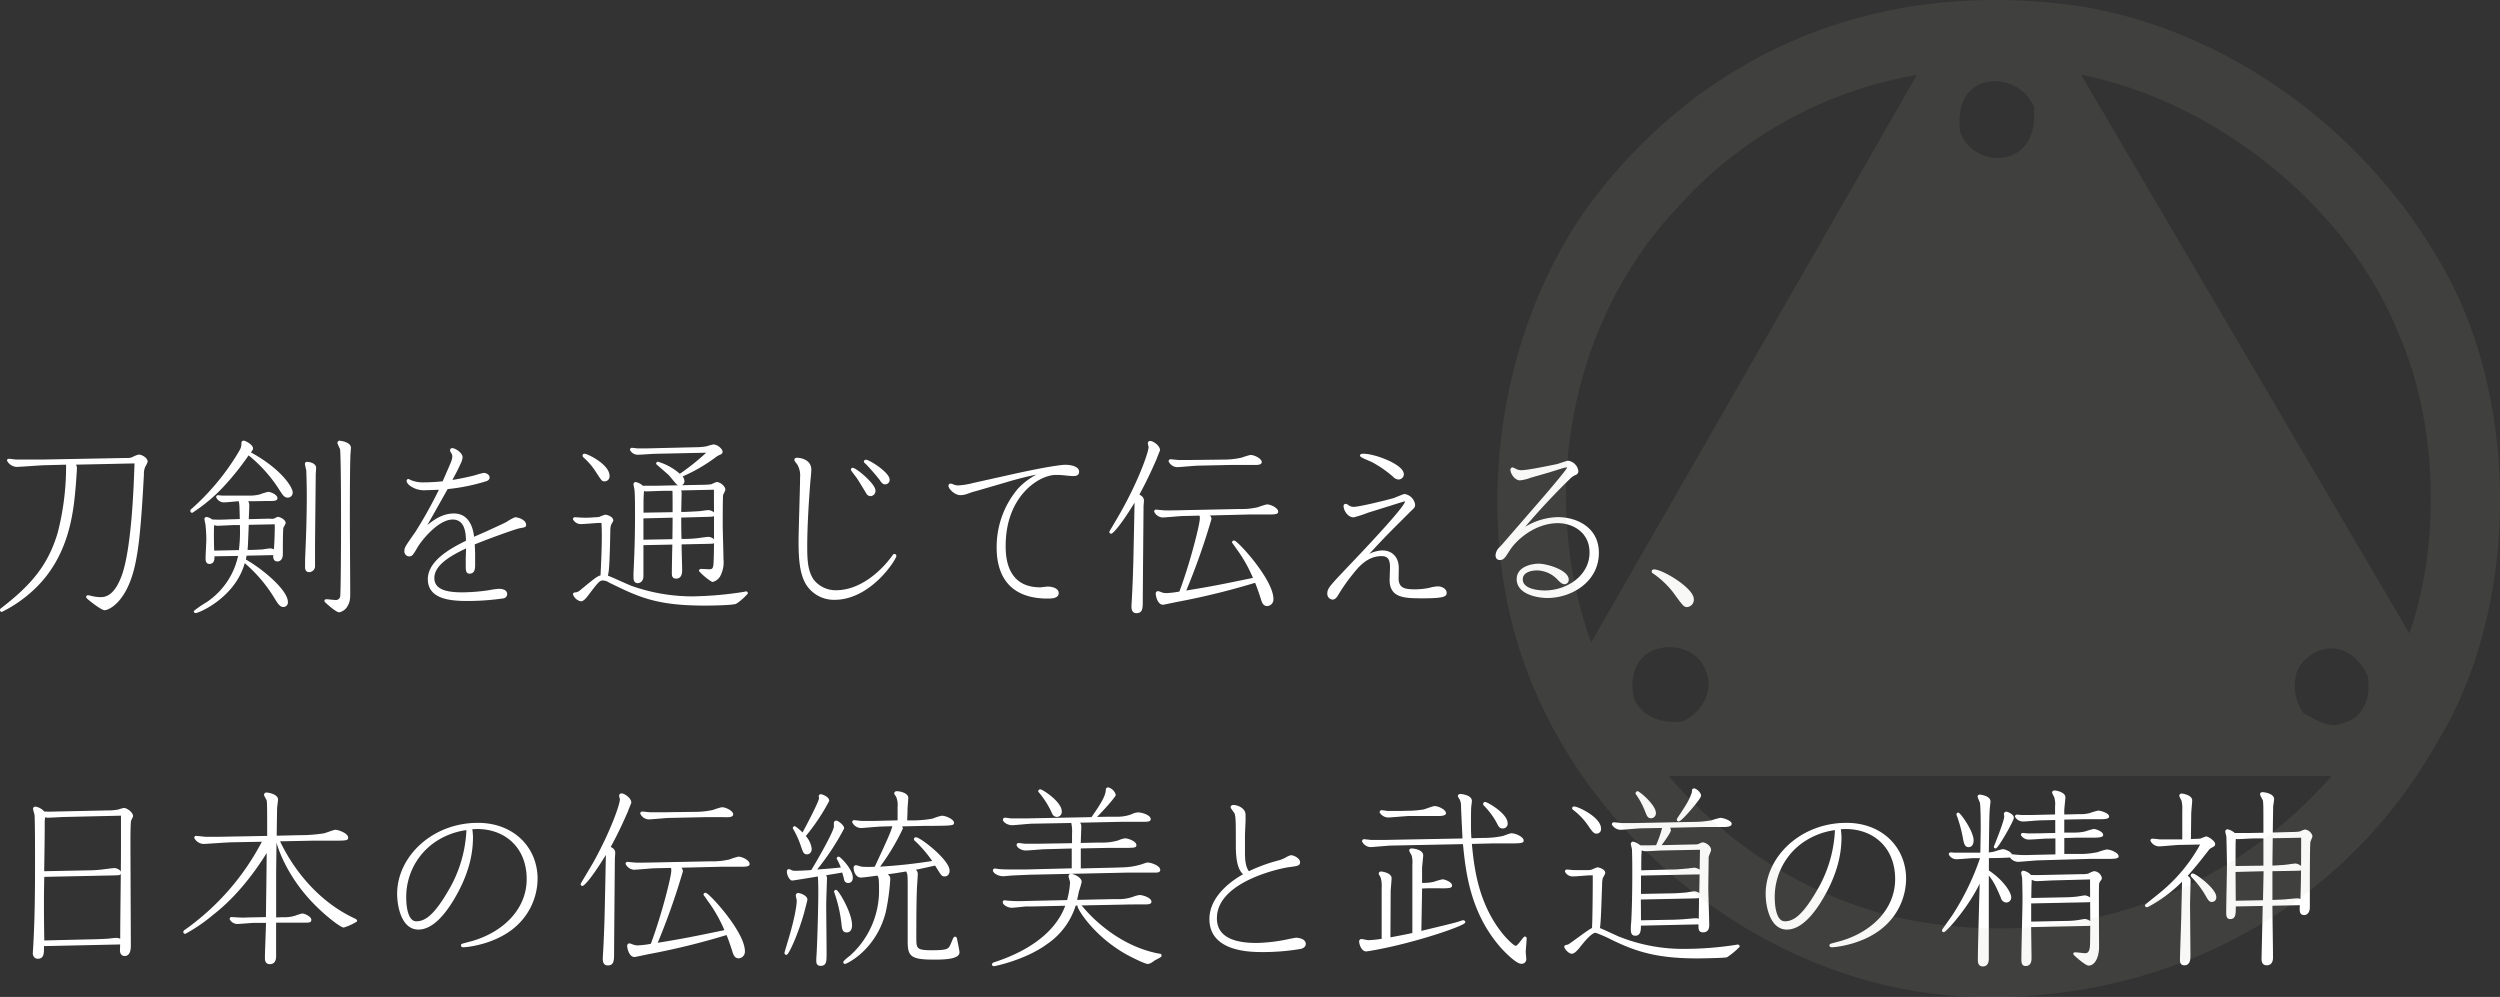 <svg xmlns="http://www.w3.org/2000/svg" viewBox="0 0 594.02 236.88"><rect x="0" y="0" width="594.02" height="236.88" fill="#333333" stroke="none"/><defs><style>.cls-1{fill:#fff;stroke:#fff;stroke-linecap:round;stroke-linejoin:round;stroke-width:0.37px;}.cls-2{fill:#bcbbaf;opacity:0.1;}</style></defs><g id="レイヤー_2" data-name="レイヤー 2"><g id="txt"><path class="cls-1" d="M17.65,110.23a1.31,1.31,0,0,1,.44,1.06c0,.58-.22,3.45-.26,3.94-.53,6.28-1.46,16.85-9.91,24.76a31.61,31.61,0,0,1-7.51,5.22.25.25,0,0,1-.23-.27c0-.13.09-.22.23-.31,6.81-5.26,11.09-9.94,13.48-18a63.65,63.65,0,0,0,2-16.41l-5.13.13c-1,0-5.8.4-6.9.4a2.57,2.57,0,0,1-2-1.32c0-.09,0-.23.26-.23s1.51.18,1.82.18c1.85,0,4.07,0,6,0L30.17,109a2.71,2.71,0,0,0,1.45-.27,6.39,6.39,0,0,1,1.33-.53c.71,0,1.95.71,1.95,1.51a6.61,6.61,0,0,1-.49,1,4.15,4.15,0,0,0-.4,2c-.71,13.49-1.32,17.51-1.85,20.25-1.86,10.13-6.55,11.85-7.3,11.85s-4.2-2.7-4.2-2.92.09-.26.22-.26a2.78,2.78,0,0,1,.71.13,10,10,0,0,0,2.3.31c1.06,0,3.4-.18,5.26-5.39,2.3-6.5,2.83-21.19,3-26.76Z"/><path class="cls-1" d="M69.36,117a1,1,0,0,1-1,1.06c-.7,0-1.06-.58-1.77-1.68a33.83,33.83,0,0,0-7.56-8.45,64.8,64.8,0,0,1-6.19,7.74,39.19,39.19,0,0,1-7.21,6,.29.29,0,0,1-.22-.26c0-.13,0-.22.27-.4A57.4,57.4,0,0,0,56.18,108.6c1.19-1.95,1.37-2.17,1.37-3.37a.37.37,0,0,1,.31-.35c.35,0,2.08.89,2.08,1.68,0,.22-.09.27-.58,1C66.66,111.51,69.36,115.85,69.36,117ZM50.78,132c0,.57.09,1.81-1,1.81-.71,0-.75-.66-.75-1.24s.18-3.71.18-4.42a32.41,32.41,0,0,0-.23-3.71,10.89,10.89,0,0,1-.22-1.11.31.31,0,0,1,.31-.31,2.58,2.58,0,0,1,1.24.58c.75.08,2.79.08,3.8,0l3.06-.09c-.09-3.54-.09-3.93-.31-4.6-.54,0-3,.27-3.54.27a1.81,1.81,0,0,1-1.77-1.06.25.25,0,0,1,.26-.27c.14,0,.8.09,1,.09.79,0,1.24,0,2.83,0l3.36,0a10.24,10.24,0,0,0,2.74-.27,14.82,14.82,0,0,1,2-.62c.49,0,2,.62,2,1.33,0,.48-.75.48-2.16.48-1.24,0-2.61.05-3.85.05H58.57c.31.31.48.53.48,1.41,0,.09-.13,2.92-.13,3.23l5.09-.13a3.8,3.8,0,0,0,1.1,0A8,8,0,0,1,66,123c.49,0,1.69.62,1.69,1.28a9.62,9.62,0,0,1-.54,1.06c-.13.93-.13,4.6-.13,6.33,0,1.55-1,1.55-1.1,1.55-.93,0-.84-1-.8-1.51l-6.68.14c-.09.44-.13.7-.22,1.19,4.56,2.61,10,7.43,10,10a.89.89,0,0,1-.88,1c-.71,0-1.15-.7-1.82-1.76a34.7,34.7,0,0,0-7.47-8.8c-2.17,8.35-10.88,12-11.54,12-.13,0-.27-.05-.27-.22a25.27,25.27,0,0,1,2.92-2A17.93,17.93,0,0,0,56.8,131.9Zm6.15-1.11a35.6,35.6,0,0,0,.27-5.39v-.93H55.82c-.44,0-3.89.18-4.11.18a2.3,2.3,0,0,1-1-.27c-.13,2-.05,5,0,6.54Zm2-6.37c-.18,4.47-.18,5-.31,6.33h1.15c.08,0,1.59-.05,2.74-.13.26-.05,1.41-.23,1.68-.23a2.52,2.52,0,0,1,1.06.31c.22-3,.22-4.95.22-6.41Zm14.06-14.59c.66,0,1.94.36,1.94,1.24,0,.22-.09,1.24-.09,1.42,0,.84-.17,14.85-.17,17.42,0,.75,0,4.2,0,4.64a1.24,1.24,0,0,1-1.2,1.11c-.79,0-.84-.67-.79-1.55,0-.44,0-.84,0-1.46.18-3.71.4-9.46.4-15.08,0-1.94-.09-5.57-.13-6a14.24,14.24,0,0,1-.31-1.41C72.63,110.05,72.76,109.92,72.94,109.92Zm7.78-5c.49,0,2.43.4,2.43,1.46,0,.27-.13,1.64-.13,2-.13,3.71-.13,11.63-.13,15.21,0,2.7.09,14.55.09,16.93,0,1.6,0,2.39-.62,3.41a2.77,2.77,0,0,1-1.82,1.37c-.66,0-3.31-2.34-3.31-2.48s0-.26.31-.26,1.68.17,2,.17a1.25,1.25,0,0,0,1.41-.88c.18-.57.22-14.59.22-16.71,0-2.44,0-17.6-.26-18.53a13.43,13.43,0,0,1-.58-1.29A.36.36,0,0,1,80.72,104.88Z"/><path class="cls-1" d="M110.94,130c-2.92,1.42-7.92,3.76-7.92,7.34,0,3.37,4.16,3.59,7,3.59a45.56,45.56,0,0,0,6.06-.49,23,23,0,0,1,2.39-.35c.66,0,1.85.13,1.85,1.06a.85.85,0,0,1-.7.84,58.67,58.67,0,0,1-8.58.62c-3.94,0-9.2-.4-9.2-5,0-4.43,5.84-7.43,9.06-9,0-1.9-.22-5.35-3.36-5.35-3.49,0-7.51,5-8.53,6.76s-1.2,2-1.81,2a1,1,0,0,1-.93-1.11c0-.75.26-1.1,2.61-4.46a108,108,0,0,0,5.7-10.26c-1.06,0-2.17.09-3.23.09a5.6,5.6,0,0,1-3.71-.93c-.36-.27-.84-.67-.84-1.11A.24.24,0,0,1,97,114a1,1,0,0,1,.4.18,7.51,7.51,0,0,0,3.27.62,43.11,43.11,0,0,0,4.64-.27c.75-1.72,2-4.55,2.17-5.08a4.15,4.15,0,0,0,.18-1.07,1.88,1.88,0,0,0-.31-.88c-.22-.31-.22-.4-.22-.49a.31.31,0,0,1,.3-.35c.67,0,2.3,1.06,2.3,2a4.22,4.22,0,0,1-.48,1.5l-.31.67c-.4.88-1.11,2.16-1.77,3.45,2-.31,3.67-.67,5.66-1.15a16.56,16.56,0,0,1,2.12-.58c.44,0,1.2.31,1.2.93,0,.35-.36.57-.58.66a46.72,46.72,0,0,1-9.33,1.9c-1.41,2.53-3.58,6.37-5.39,9.56,1.59-1.37,3.93-3.41,7-3.41,4,0,4.51,4.38,4.64,5.62l3.32-1.46,3.36-1.55.75-.35.66-.36a10.88,10.88,0,0,1,1.82-1c.75,0,2.43.61,2.43,1.63,0,.36-.14.4-1.42.62-1.06.22-7,2.34-10.79,3.89,0,.67.09,1.37.09,2.66V134c0,1,0,2.12-1.15,2.12-.62,0-.71-.53-.71-1.5l0-2Z"/><path class="cls-1" d="M141.25,123.1a9.21,9.21,0,0,0,1.15-.09,14.69,14.69,0,0,1,1.41-.53c.31,0,1.73.4,1.73,1.19a7.08,7.08,0,0,1-.49.89,5,5,0,0,0-.22,1.68c-.18,9-.35,9.64-.62,10.66.84.26,4.82,2.12,5.75,2.47a43.66,43.66,0,0,0,14.42,2.52,84.59,84.59,0,0,0,12.29-1.06c.13,0,.53-.13.57-.13a.25.25,0,0,1,.27.26,13.53,13.53,0,0,1-2.61,2.3c-.53.4-6.5.45-7.38.45-11.55,0-15.66-2-22.69-5.44a3,3,0,0,0-1.55-.53c-.88,0-1.19.35-3.67,3.62-.84,1.11-1.24,1.33-1.59,1.33a2.37,2.37,0,0,1-1.68-1.46c0-.27.13-.27.62-.31a2.44,2.44,0,0,0,1-.53c3.76-3.1,4-3.27,4.91-3.54.22-4.6.44-9.11.22-12.78h-1c-.22,0-3.36.27-4,.27a1.92,1.92,0,0,1-1.77-1,.29.29,0,0,1,.31-.26l1.24.08a21.73,21.73,0,0,0,2.56,0ZM138.91,108c.61,0,5.74,2.47,5.74,5.08a1,1,0,0,1-1,1.11c-.49,0-.49,0-1.72-1.86a16.33,16.33,0,0,0-3.19-3.8.38.38,0,0,1-.13-.27A.25.25,0,0,1,138.91,108Zm26.39-1.55a14.54,14.54,0,0,0,2.61-.22,14.94,14.94,0,0,1,1.6-.44c.79,0,2,.92,2,1.59a.52.52,0,0,1-.36.44,5.31,5.31,0,0,0-1.06.57,39.39,39.39,0,0,1-8.18,4.74,1.88,1.88,0,0,1,.53,1.23.85.85,0,0,1-.88.84,1.06,1.06,0,0,1-.8-.39c-.27-.27-1.41-1.73-1.68-2-.44-.44-3-2.61-3-2.65s.09-.27.22-.27a13.7,13.7,0,0,1,5.22,2.92,53.9,53.9,0,0,0,6.76-5.44l-12.6.27c-.58,0-3.36.22-4,.22a1.87,1.87,0,0,1-1.81-1,.28.28,0,0,1,.26-.27c.22,0,1.15.13,1.37.13H154Zm-12.6,22.9c0,1.15,0,7.52,0,7.7-.09,1.1-.84,1.33-1.15,1.33-.84,0-.84-.84-.84-1.29s0-.75,0-.93c.22-4.28.36-8.93.36-13.26,0-2.52,0-5.53-.14-6.59,0-.18-.22-1.06-.22-1.24a.33.33,0,0,1,.31-.35,3.23,3.23,0,0,1,1.64.88h3.27l10.88-.22a17.82,17.82,0,0,0,2.25-.13,9.84,9.84,0,0,1,1.24-.53c.71,0,1.86.88,1.86,1.63,0,.18-.49,1.07-.53,1.24-.09.36-.09,6.55-.09,7.3,0,1.15.18,6.76.18,8a6.9,6.9,0,0,1-.75,3.93,2.7,2.7,0,0,1-1.69,1.28,13.82,13.82,0,0,1-3-2.47c0-.18.13-.27.31-.27s1.59.09,1.9.09c.79,0,1.15-.18,1.24-1.59.13-3,.13-4.91.09-17.69l-8.27.18a1.45,1.45,0,0,1,.22.84c0,.66-.09,3.89-.09,4.64l.71,0c.44,0,3.14-.14,3.67-.18.31,0,1.9-.26,2.25-.26s1.33.3,1.33.84c0,.3,0,.35-1.46.39l-6.5.18c0,.8,0,4.33.09,5.44,1.37,0,2.34,0,3.45-.13.44,0,2.61-.36,3.09-.36s1.33.36,1.33.84-.13.4-1.64.45l-6.23.13c0,2,.13,5.44.13,6.19,0,.57,0,1.94-1.24,1.94-.75,0-.84-.44-.84-1.19,0-1,.09-5.84.13-6.9Zm7.3-7.47c0-4,0-4.42-.05-5.44l-2.34,0c-.62,0-3.45.13-4,.13a2.15,2.15,0,0,1-.76-.13c-.08,1-.13,2-.13,3V122Zm-.05,6.41c.05-3.58.05-4,.05-5.48l-7.3.18v5.44Z"/><path class="cls-1" d="M191.62,129.87c0,3.22.13,5.74,1.5,7.87a6.79,6.79,0,0,0,5.53,2.69c5.62,0,10.66-4.29,13.62-8.44a.29.29,0,0,1,.26-.18.28.28,0,0,1,.27.27c0,.7-5.93,10.26-14.55,10.26a7.66,7.66,0,0,1-6.32-3.19c-1.64-2.34-2-5.88-2-10.39,0-2.74.36-12.87.36-15.3a5.31,5.31,0,0,0-.8-3.36,3.16,3.16,0,0,1-.57-.8c0-.22.17-.35.48-.35s3.19.18,3.19,2.65c0,.44-.09,1.46-.23,2.88C192,119,191.62,125.05,191.62,129.87Zm11-18.53c.71,0,5.22,3.71,5.22,5.26a1.06,1.06,0,0,1-1,1.1,1,1,0,0,1-.88-.61c-1-1.64-1.68-2.79-2.22-3.59-.17-.26-1.37-1.76-1.37-1.9A.25.25,0,0,1,202.58,111.34Zm6.73,2.83a47.28,47.28,0,0,0-3.45-4c-.14-.14-.45-.36-.45-.49a.28.28,0,0,1,.27-.26c.84,0,5.48,3,5.48,4.55a.87.87,0,0,1-.88.93C209.88,114.92,209.62,114.57,209.31,114.17Z"/><path class="cls-1" d="M253.23,112.8a17.88,17.88,0,0,0-2.35-.14c-4.11,0-12.11,5.13-12.11,17,0,2.12,0,10.08,8.4,10.08.27,0,1.46-.18,1.77-.18,1,0,2.43.36,2.43,1.37s-1.33,1.11-2.43,1.11c-9.91,0-11.94-6.54-11.94-11.89a21.25,21.25,0,0,1,5.08-14,17.07,17.07,0,0,1,5.58-3.85,82.78,82.78,0,0,0-8.94,2.21l-7.29,2.12c-.22,0-1.37.45-1.64.53a5,5,0,0,1-1.63.31c-1.15,0-2.61-1.37-2.61-2.07,0-.23.17-.31.35-.31a3.41,3.41,0,0,1,.66.22,3.13,3.13,0,0,0,1,.22,17.65,17.65,0,0,0,3.67-.58l9.51-2.12c8.58-1.9,11.76-2.21,12.34-2.21.92,0,3.14.22,3.14,1.46,0,1-1.07.88-2.08.8Z"/><path class="cls-1" d="M271.62,118.94c0,.22-.09,1.2-.09,1.37,0,1.2-.18,19.55-.18,22.2,0,2,0,3-1.32,3-1,0-1-1-1-1.45,0-.09,0-.27.09-1.6.35-6.85.35-8.53.66-23.7-4.24,7-5.66,7.87-5.75,7.87a.25.25,0,0,1-.26-.26s2.47-4.16,2.91-5c4.12-7.35,6.42-13.93,6.42-15.17,0-.14-.18-.71-.18-.8,0-.26.09-.44.4-.44.53,0,2.12,1,2.12,2,0,.08-.71,1.72-.75,1.94-1.15,2.61-2.12,4.82-4.2,8.67C271.09,117.93,271.62,118.24,271.62,118.94Zm15.43,3.36a1.34,1.34,0,0,1,.62,1,162.38,162.38,0,0,1-6.1,17.25c7.07-1.15,8.84-1.55,16.4-3.1a33.9,33.9,0,0,0-3.84-6.9c-.18-.22-.76-1.1-1.2-1.68a.28.28,0,0,1,.27-.26c.75,0,9.19,9.19,9.19,13.71a1.39,1.39,0,0,1-1.28,1.5c-.88,0-1.1-.75-1.41-1.77-.18-.53-.75-2.34-1.37-3.8a172.42,172.42,0,0,1-18.75,4.6c-.4.08-3.1.66-3.23.66-1.11,0-1.55-1.86-1.55-2.48a.36.36,0,0,1,.36-.39,3.65,3.65,0,0,1,.66.22,3.58,3.58,0,0,0,1.24.26,21.93,21.93,0,0,0,3.31-.4c2.66-7.07,4.91-16.18,4.91-17.51a4.42,4.42,0,0,0-.09-.88l-4,.09c-.71,0-4.2.35-5,.35a2.21,2.21,0,0,1-1.77-1.24.26.26,0,0,1,.27-.26c.09,0,1.59.17,1.81.17.89.05,2.52,0,3.1,0l14.81-.31a17.45,17.45,0,0,0,4.56-.44,16.09,16.09,0,0,1,2.07-.66c.8,0,2.48.79,2.48,1.55,0,.26-.13.48-1.81.48h-4.82Zm3.49-12.91a19.72,19.72,0,0,0,4.56-.48,17.46,17.46,0,0,1,2-.62c1,0,2.52.88,2.52,1.5s-1.37.49-2,.49c-1.37,0-3.23,0-4.64,0l-8.32.18c-.79,0-4.24.35-5,.35a2.14,2.14,0,0,1-1.81-1.24.28.28,0,0,1,.26-.26c.31,0,1.64.17,1.95.17.66,0,2.21,0,3,0Z"/><path class="cls-1" d="M332.14,137.43c0,2.47,1.68,2.78,3.89,2.78a16.33,16.33,0,0,0,3.62-.35,8.61,8.61,0,0,1,2-.35c.93,0,1.9.57,1.9,1.32,0,.58,0,1.15-5.26,1.15-4.47,0-7.92,0-7.92-4.2,0-.22.09-2.52.09-3,0-1.59-.35-2.83-2.17-2.83-3.49,0-5.61,2.61-7.12,4.51a42.75,42.75,0,0,0-3.36,4.82c-.39.67-.75,1-1.19,1a1.18,1.18,0,0,1-1.06-1.24c0-1.15.62-1.77,4.46-5.84,6.55-6.85,14-14.9,14-16,0-.17-.18-.26-.31-.26s-7.47,2.34-8.71,2.7a28.55,28.55,0,0,1-3.36,1.1c-1.24,0-2.21-1.5-2.21-2.52a.3.3,0,0,1,.31-.31c.08,0,.17,0,.44.18a2.3,2.3,0,0,0,1.46.53c1.41,0,8.18-1.68,9.64-2.12.39-.14,2.21-.93,2.43-.93a2.77,2.77,0,0,1,2.34,2.3c0,.53,0,.57-1,1.5l-.62.62c-4,4-5,4.91-10.13,10.48a7.48,7.48,0,0,1,4.16-1.5c2.17,0,3.72,1.46,3.72,4ZM324,108c2.66,0,9.38,2.52,9.38,4.69a1.08,1.08,0,0,1-1.06,1.06,1.66,1.66,0,0,1-1.11-.53,26.57,26.57,0,0,0-5.13-3.58c-.44-.22-2.74-1.11-2.74-1.37S323.56,108,324,108Z"/><path class="cls-1" d="M363.67,113.33a9.53,9.53,0,0,1-2.52.62c-1.11,0-2.08-1.51-2.08-2.35a.34.34,0,0,1,.35-.35,6.55,6.55,0,0,1,.75.35,3,3,0,0,0,1.33.31c1.72,0,8.4-1.46,8.53-1.46.4-.13,2.35-.79,2.52-.79a2.63,2.63,0,0,1,2.3,2.34.77.77,0,0,1-.48.66,4.44,4.44,0,0,0-1.59,1.11c-.18.18-5.75,5.53-11.37,12.29a15.4,15.4,0,0,1,8.76-3c4.11,0,9.55,2.17,9.55,8.31,0,6.77-6.41,10.53-12,10.53-2.74,0-7.16-1-7.16-4.29,0-3,3.84-3.49,5-3.49,2,0,7,1.5,7,3.62a.85.85,0,0,1-.84.89c-.53,0-1.1-.62-1.41-.93a7.06,7.06,0,0,0-5.13-2.35c-1.41,0-3.54.49-3.54,2.3,0,2.57,4.07,2.83,5.4,2.83,5.35,0,10.83-3.58,10.83-9.19,0-5.09-4.29-7.17-7.69-7.17-5.49,0-10,4-11.63,6.59-1.06,1.68-1.37,2.17-2.17,2.17s-.84-.71-.84-1a2.73,2.73,0,0,1,.88-1.72l.71-.76,8.36-9.64c1.24-1.41,7.07-8.18,7.07-8.66a.23.23,0,0,0-.26-.22,4.45,4.45,0,0,0-.8.13c-.53.13-3,.93-3.58,1.1Z"/><path class="cls-1" d="M393,135.48c2,0,9.28,4.38,9.28,6.9a1.57,1.57,0,0,1-1.41,1.68c-.71,0-.93-.35-3.1-3.32a21.11,21.11,0,0,0-4.77-4.55c-.31-.18-.36-.27-.36-.4A.32.32,0,0,1,393,135.48Z"/><path class="cls-1" d="M10.27,224.62c0,1.77.08,3-1.29,3-.75,0-1-.66-1-1.15,0-.13.09-1.37.09-1.41.4-6.81.44-13.62.44-20.43,0-1.59,0-10.22-.13-11.14a10.78,10.78,0,0,1-.35-1.33.35.35,0,0,1,.39-.31,3.28,3.28,0,0,1,2,1.15c1.33.09,2.83,0,3.36,0l12.16-.26a12.31,12.31,0,0,0,2.26-.22,8.83,8.83,0,0,1,1.23-.36c.67,0,2,1,2,1.73,0,.18-.44.93-.48,1.15-.14.84-.14,4.29-.14,4.91,0,3.53.09,20.87.09,24.76,0,.49,0,2.26-1.28,2.26-.57,0-.93-.45-.93-1.11,0-.27.05-1.42.05-1.64Zm11.27-1.24c.89,0,3.27-.09,4.29-.17.31-.05,1.55-.18,1.81-.18a2.64,2.64,0,0,1,1.11.31c0-6.15.18-16,.18-22.07v-7.65l-13.49.31c-.62,0-3.45.18-4.07.18a2.23,2.23,0,0,1-.79-.18,9.05,9.05,0,0,0-.14,1.55c0,2.48,0,3.41-.13,11.72l11-.22c1.28,0,2.38-.14,2.83-.18s2.61-.35,3.05-.35,1.37.39,1.37.88-.18.44-1.64.49l-16.58.35c-.13,5.4-.09,9.24,0,15.48Z"/><path class="cls-1" d="M67.15,218.12a9.13,9.13,0,0,0,3-.35,14.09,14.09,0,0,1,1.64-.53c.62,0,2,.75,2,1.28s-.22.53-2,.53c-1.24,0-2.65,0-3.89,0l-2.48,0c0,1.32,0,7,0,8.18,0,.31,0,1.68-1.29,1.68-1,0-1-.89-1-1.37,0-1.33.26-7.25.26-8.45l-2.87,0c-.62,0-3.41.26-4,.26a1.84,1.84,0,0,1-1.77-1,.25.25,0,0,1,.27-.26c.26,0,1.41.09,1.68.09a15.86,15.86,0,0,0,2.12,0l4.55-.09c.05-4.51.18-12.43.18-16.05-5.44,8.89-10.61,13.31-13,15.16A38.51,38.51,0,0,1,44,221.7a.25.25,0,0,1-.26-.22c0-.18.13-.31.35-.44a59.4,59.4,0,0,0,18.44-21.23l-7.34.14c-1.06,0-6.19.39-6.85.39a2.43,2.43,0,0,1-2-1.28.25.25,0,0,1,.22-.26c.39,0,2.08.22,2.43.22,1.77,0,3.58,0,5.39-.05l9.29-.17c0-6.15,0-8.18-.13-8.67-.05-.22-.62-1.06-.62-1.28a.39.39,0,0,1,.4-.36c.22,0,2.56.31,2.56,1.51,0,.31-.22,1.72-.22,2s-.09,4.15-.09,6.76l5.44-.13a37.62,37.62,0,0,0,6-.44c.45-.09,2.3-.84,2.7-.84.62,0,2.83.79,2.83,1.68,0,.35,0,.53-2.39.53H74.63l-9.11.18c0,1.19-.09,6.45-.09,7.65v10.79Zm-.62-17.82c3.9,8,10.22,14.68,17.74,18.13.17.09.39.18.39.4a12.48,12.48,0,0,1-3,1.37c-.62,0-4.38-2.79-7.56-6.19-6.42-6.86-8.23-13.75-8.23-13.93a.25.25,0,0,1,.22-.27C66.31,199.81,66.31,199.86,66.53,200.3Z"/><path class="cls-1" d="M112.2,198.89c0,3.18-.57,8.53-5,15.56-1.91,3-4.65,6.24-7.79,6.24-3.84,0-4.86-5.35-4.86-8.32,0-8.66,8.18-16.67,19-16.67,8.45,0,14,5.79,14,13.13a15.14,15.14,0,0,1-5.44,11.46c-4.6,3.89-11.05,4.6-12,4.6-.17,0-.39,0-.39-.27a.25.25,0,0,1,.08-.18c.23-.08,1.38-.39,2.08-.57,7.39-2,13.45-7.47,13.45-15,0-8.27-6.19-12.69-13.31-12A16.81,16.81,0,0,1,112.2,198.89Zm-9.86,1.72a16,16,0,0,0-6,12.74c0,2,.4,5.74,2.57,5.74,1.94,0,4.11-1.1,7.65-7.16a31,31,0,0,0,4.46-14.9A17.42,17.42,0,0,0,102.34,200.61Z"/><path class="cls-1" d="M146,202.64c0,.22-.09,1.2-.09,1.37,0,1.2-.18,19.55-.18,22.2,0,2,0,3-1.32,3-1,0-1-1-1-1.46,0-.09,0-.27.09-1.6.35-6.85.35-8.53.66-23.7-4.24,7-5.66,7.87-5.75,7.87a.25.25,0,0,1-.26-.26c0-.05,2.47-4.16,2.92-4.95,4.11-7.34,6.41-13.93,6.41-15.17,0-.13-.18-.71-.18-.8,0-.26.09-.44.4-.44.53,0,2.12,1,2.12,2,0,.08-.71,1.72-.75,1.94-1.15,2.61-2.12,4.82-4.2,8.67C145.5,201.63,146,201.94,146,202.64ZM161.46,206a1.34,1.34,0,0,1,.62,1,162.38,162.38,0,0,1-6.1,17.25c7.07-1.15,8.84-1.55,16.4-3.1a33.9,33.9,0,0,0-3.84-6.9c-.18-.22-.75-1.1-1.2-1.68a.29.29,0,0,1,.27-.26c.75,0,9.2,9.2,9.2,13.71a1.4,1.4,0,0,1-1.29,1.5c-.88,0-1.1-.75-1.41-1.77-.18-.53-.75-2.34-1.37-3.8a171.23,171.23,0,0,1-18.75,4.6c-.4.09-3.1.66-3.23.66-1.1,0-1.55-1.86-1.55-2.48a.36.36,0,0,1,.36-.39,3.41,3.41,0,0,1,.66.22,3.63,3.63,0,0,0,1.24.26,21.93,21.93,0,0,0,3.31-.4c2.66-7.07,4.91-16.18,4.91-17.51a4.42,4.42,0,0,0-.09-.88l-4,.09c-.71,0-4.2.35-5,.35a2.21,2.21,0,0,1-1.77-1.24.26.26,0,0,1,.27-.26c.09,0,1.59.17,1.81.17.89.05,2.52,0,3.1,0l14.81-.3a17.77,17.77,0,0,0,4.56-.45,15.75,15.75,0,0,1,2.08-.66c.79,0,2.47.8,2.47,1.55,0,.26-.13.48-1.81.48h-4.82Zm3.5-12.91a19.64,19.64,0,0,0,4.55-.48,17.46,17.46,0,0,1,2-.62c1,0,2.52.88,2.52,1.5s-1.37.49-2,.49c-1.37,0-3.23,0-4.64,0l-8.32.18c-.79,0-4.24.35-4.95.35a2.14,2.14,0,0,1-1.81-1.24.28.28,0,0,1,.26-.26c.31,0,1.64.18,2,.18.66,0,2.21,0,3,0Z"/><path class="cls-1" d="M189.58,212.37c.62,0,2.08.62,2.08,1.37,0,.22-.62,2.48-.71,2.88-1.5,5.44-3.71,10.08-4.11,10.08a.28.28,0,0,1-.26-.27c0-.13.62-2.12.7-2.43,2.08-6.76,2.22-9.55,2.22-10,0-.22-.23-1.06-.23-1.23S189.41,212.37,189.58,212.37Zm6.37-4.55a1.19,1.19,0,0,1,.36.79c0,.89-.18,5.27-.18,6.28,0,1.82.09,9.73.09,11.54,0,2,0,2.88-1.24,2.88-.84,0-.84-.66-.84-1.06s0-.49.09-1.82c.17-3.22.39-10.7.39-14.23,0-1.2,0-3.06-.13-4.16-1,.18-6.06,1-6.23,1-.53,0-1.11-1.2-1.11-1.95,0-.27.13-.4.31-.4a1,1,0,0,1,.49.22,2.2,2.2,0,0,0,.93.18c1.1,0,2.83-.09,4-.18,1.46-2.38,5.13-8.8,5.44-10.39v-1a.38.38,0,0,1,.39-.35c.31,0,1.68,1,1.68,1.63a58.81,58.81,0,0,1-6.63,10c2.34-.13,4.42-.31,6.28-.53a16.33,16.33,0,0,0-.93-2.08A.42.42,0,0,1,199,204a.25.25,0,0,1,.27-.26c.31,0,3.18,2.91,3.18,4.77,0,.58-.22,1.11-.93,1.11a.78.78,0,0,1-.79-.71c0-.18-.36-1.37-.49-1.81C199.09,207.33,198.69,207.38,196,207.82Zm-1.15-18.18c0-.09-.09-.35-.09-.44a.35.35,0,0,1,.36-.31c.13,0,1.77.53,1.77,1.37a47.92,47.92,0,0,1-5.62,8.4,5.38,5.38,0,0,1,1.46,3c0,1-.66,1.15-.93,1.15-.66,0-.75-.35-1.24-1.72a21.66,21.66,0,0,0-1.85-4.16.28.28,0,0,1-.09-.18.28.28,0,0,1,.26-.26,10,10,0,0,1,1.9,1.63C191.57,196.59,194.8,190.48,194.8,189.64Zm3.85,22c.44,0,3.62,5.26,3.62,8.18,0,.75-.22,1.55-1.1,1.55s-.93-.8-1.06-2a33.53,33.53,0,0,0-1.64-7.21c0-.05-.09-.18-.09-.22A.26.26,0,0,1,198.65,211.62Zm10.79-15.43c-.8,0-4.25.35-4.95.35a2.22,2.22,0,0,1-1.82-1.24.29.29,0,0,1,.27-.26c.26,0,1.5.18,1.77.18,1,0,2.78,0,3.18,0l5.57-.14,0-3.31a5.22,5.22,0,0,0-.27-2.3c0-.18-.53-.84-.53-1s.18-.31.4-.31c.75,0,2.57.4,2.57,1.41,0,.45-.18,2.3-.18,2.7v.4l-.09,2.43,1.64,0a26.84,26.84,0,0,0,4.68-.44,12,12,0,0,1,2.08-.67c1,0,2.74.84,2.74,1.51,0,.31-.22.35-1.19.44s-4.86.09-5.66.09l-5.71.13c.14.18.4.4.4.66a53,53,0,0,1-5.61,9.29,123.74,123.74,0,0,0,13.09-1.42,29.77,29.77,0,0,0-4.25-5c-.18-.14-.22-.18-.22-.31a.26.26,0,0,1,.27-.27c1,0,7.82,5.31,7.82,7.74,0,.71-.35,1.19-1,1.19s-.66-.26-2.17-2.6c-3,.66-3.31.75-5.17,1.1a1.17,1.17,0,0,1,.79,1.06c0,.58-.22,3.27-.22,3.81-.08,2.65-.13,4.86-.13,11.18,0,2.79,0,3.36,3.8,3.36,4.07,0,4.2-.31,4.87-1.94.48-1.15.53-1.28.71-1.28s.26.13.31.44c.13.66.57,2.7.57,3.09,0,1.51-3.8,1.55-5.88,1.55-5.66,0-6.06-.84-6.06-4.33,0-6.24,0-12.65,0-13.05,0-2.65-.05-3-.49-3.58-2.43.4-2.7.44-4.91.75.8.53.89.84.89,1.2a51.37,51.37,0,0,1-1.07,7.87c-2.29,9-9.24,12.16-9.5,12.16a.2.2,0,0,1-.22-.22c0-.27,1.37-1.29,1.63-1.51a20.92,20.92,0,0,0,6.86-16c0-2.43-.09-2.7-.49-3.27-.62.09-3.4.48-4,.48-1.06,0-1.55-1.28-1.55-2.21a.36.36,0,0,1,.36-.35c.22,0,1.15.31,1.37.35a24.17,24.17,0,0,0,3.23,0c2.69-5.79,4.28-9.15,4.24-10Z"/><path class="cls-1" d="M253.69,214.05a20.47,20.47,0,0,0,.75-4.37c0-.23-.35-1.24-.35-1.51a.35.35,0,0,1,.35-.35c.67,0,2.39.79,2.39,1.72a21.38,21.38,0,0,1-.62,2.12c-.09.31-.4,2-.53,2.35l8.45-.18h.26l1.2,0a10.64,10.64,0,0,0,3.58-.53,7,7,0,0,1,1.59-.45c.75,0,2.65.62,2.65,1.42,0,.44-.84.44-1.5.44-1.46,0-3.67,0-5.13.05l-11.32.22a17.08,17.08,0,0,1-6.85,9.24c-5,3.67-12.25,5.17-12.43,5.17s-.31-.13-.31-.22.18-.26.27-.31c6.63-2.12,14.59-6.28,17.24-13.84l-8.22.18h-.22l-1.2,0-1,.09c-.36.05-2,.22-2.39.22-.67,0-1.9-.57-1.9-1.15,0-.22.13-.26.26-.26s.62.09.75.09a31,31,0,0,0,4.16.08Zm10-19.81.26,0h1.24a9.65,9.65,0,0,0,3.8-.62,3.57,3.57,0,0,1,1.46-.4c.84,0,2.79.62,2.79,1.42,0,.44-.75.44-1.64.44-1.46,0-3.58,0-5,0l-10.43.22a1.24,1.24,0,0,1,.57.93c0,.67-.13,3.63-.13,4.25l4.11-.09H261l1.19,0a13.33,13.33,0,0,0,3.58-.53,6,6,0,0,1,1.55-.48c.67,0,2.52.66,2.52,1.46,0,.44-.53.44-3.58.44h-3.1l-6.54.13,0,5.13,7.38-.18h.35l2.26-.08a16.81,16.81,0,0,0,4.6-.71l.93-.31a1.45,1.45,0,0,1,.57-.13c.71,0,2.79.7,2.79,1.59,0,.31-.27.44-1.11.44-.22,0-.7,0-1,0h-5.8l-22.59.49h-.18l-4.16.18-1.1.09-.84.08c-1.42.14-2.61-.7-2.61-1.19a.28.28,0,0,1,.26-.26c.18,0,.84.13,1,.13,1.33.13,3,.09,4.73.09h2l10.74-.27v-5.08l-6.37.17c-.75,0-4.06.31-4.73.31-1.06,0-2-.71-2-1.15,0-.22.22-.26.35-.26s1.28.17,1.46.17c1.11,0,2.26,0,3.36,0l8-.13c0-.66,0-.79,0-1.68v-.71a9.32,9.32,0,0,0-.22-2.78l-9.47.17c-.75,0-4.06.36-4.73.36-1,0-2-.66-2-1.15,0-.18.17-.27.35-.27s1.28.18,1.42.18c1.15,0,2.3,0,3.4,0l15.79-.31c2.08-3,3.49-5.13,3.49-6.76a.34.34,0,0,1,.35-.31,2.36,2.36,0,0,1,1.64,1.59c0,.31-2.48,3.23-4.73,5.44ZM246.88,188a.28.28,0,0,1,.27-.27c.48,0,4.95,2.88,4.95,5.09a1,1,0,0,1-1,1.1,1.08,1.08,0,0,1-.93-.66,20.59,20.59,0,0,0-3.18-5.09C246.93,188.1,246.88,188.05,246.88,188Zm27.37,40.06a6.33,6.33,0,0,1-.7.49,1.79,1.79,0,0,1-.8.31c-.71,0-4.11-1.73-5.13-2.3-7.78-4.42-11.41-10.7-11.41-11.23,0-.18.09-.31.27-.31s.17,0,.93.88c1.06,1.28,7.82,9,18,10.88.18,0,.4,0,.4.26s-.09.18-.4.4Z"/><path class="cls-1" d="M307.26,223.12A3.83,3.83,0,0,1,308,223c.53,0,2.08.26,2.08,1.28,0,.53-.44.84-1,1a53.33,53.33,0,0,1-9.37.75c-3.45,0-12.16-.4-12.16-7.65,0-5.7,6-9.46,8.13-10.61-.66-.58-1.85-1.68-1.85-6.68,0-5.75,0-6.85-.31-7.87-.09-.22-.93-1.24-.93-1.42s.17-.35.48-.35c.8,0,2.7.62,2.7,2.17,0,.4,0,1.28,0,1.46l-.14,3.18,0,2.17,0,2.16c0,1.91.18,3.59,1.07,4.65a38.22,38.22,0,0,1,7.29-2.66,8.53,8.53,0,0,0,1.9-.84,2.81,2.81,0,0,1,.89-.35c.53,0,1.94.66,1.94,1.5,0,.67-.53.71-2.65,1-.4,0-17.11,3-17.11,12.29,0,5.35,5.7,6.06,9.59,6.06a39.3,39.3,0,0,0,8-1Z"/><path class="cls-1" d="M330.19,222.94c1.42-.26,3.85-.71,5.58-1.1l0-16.45a5.76,5.76,0,0,0-.22-2.3,5.61,5.61,0,0,1-.53-1s0-.31.4-.31,2.56.27,2.56,1.46c0,.44-.27,2.61-.27,3.09l0,3.63a11.6,11.6,0,0,0,3.05-.26,14.58,14.58,0,0,1,2-.58c.49,0,2.08.62,2.08,1.28,0,.31-.18.49-2.12.49-.49,0-1.46-.05-3.94,0l-1.06.05-.18,10.48c7.3-1.77,8.23-1.95,10-2.57a.37.37,0,0,1,.18,0,.28.28,0,0,1,.26.26c0,.49-7.07,3.14-15.83,5.27-3.84.92-7.2,1.5-7.56,1.5-.88,0-1.46-1.46-1.46-2.21a.35.35,0,0,1,.36-.36c.26,0,1.37.27,1.63.27a26.46,26.46,0,0,0,3.36-.35V210.87a6.85,6.85,0,0,0-.22-2.3c0-.18-.48-.84-.48-1a.35.35,0,0,1,.39-.31c.09,0,2.3.27,2.3,1.42,0,.44-.22,2.65-.22,3.14Zm22.16-23.66a22.36,22.36,0,0,0,4.68-.44c.36-.09,1.77-.66,2.08-.66,1,0,2.74.84,2.74,1.55,0,.26-.08.48-2.34.48H355l-5.48.13c.53,5.31,1.32,14.2,7.47,21.76.93,1.11,2.61,2.83,3.18,2.83s1.91-2.21,2.13-2.21a.24.24,0,0,1,.26.27c0,.48-.22,2.74-.22,3.18,0,.26.13,1.41.13,1.64a.9.9,0,0,1-1,1c-1.28,0-4.47-3.45-4.69-3.71-7.34-8.32-8.35-18.09-9-24.72l-17.2.35c-.79,0-4.29.36-5,.36a2.2,2.2,0,0,1-1.76-1.2c0-.13.13-.31.26-.31s1.55.18,1.81.18c1,0,2.83,0,3.1,0l18.7-.35c0-.45-.26-5.18-.35-7.74a4.05,4.05,0,0,0-.35-1.82,2.9,2.9,0,0,1-.4-.66.34.34,0,0,1,.35-.35c.49,0,2.61.31,2.61,1.46a11.57,11.57,0,0,1-.13,1.15c-.09.62-.09,3.09-.09,4.24s0,2.52.13,3.67Zm-18.09-6.45a23.11,23.11,0,0,0,4-.31c.44-.09,2.21-.8,2.61-.8.93,0,2.52.84,2.52,1.51,0,.48-1.33.48-2,.48-1.41,0-3.23,0-4.64,0l-1.95,0c-.79,0-4.29.35-5,.35A2.27,2.27,0,0,1,328,193a.29.29,0,0,1,.26-.31,10.94,10.94,0,0,1,1.33.18c1.28,0,3.45,0,3.58,0Zm18.66-2.08c.4,0,5.13,2.65,5.13,4.91a.94.94,0,0,1-1,1c-.62,0-.8-.31-1.33-1.37a18.37,18.37,0,0,0-3-4c0-.05-.13-.09-.13-.23A.28.28,0,0,1,352.92,190.75Z"/><path class="cls-1" d="M377.37,206.93a2.88,2.88,0,0,0,1-.17,8.47,8.47,0,0,1,1.19-.49c.22,0,1.68.35,1.68,1.19a7,7,0,0,1-.57,1.07,6.76,6.76,0,0,0-.18,1.5c-.18,5.13-.27,8.89-.53,10.61.53.18,3.76,1.68,4.46,2a41.32,41.32,0,0,0,16.5,3,79.34,79.34,0,0,0,11.41-.93c.09,0,.48-.09.57-.09a.26.26,0,0,1,.27.27,17.46,17.46,0,0,1-2.88,2.38c-.35.18-6.28.27-7,.27-9.78,0-14.64-1.68-20.3-4.42a32.55,32.55,0,0,0-3.85-1.68c-1.1,0-3,2.39-4,3.67-.84,1-1.28,1.32-1.68,1.32-.62,0-1.59-1.1-1.59-1.5,0-.18.27-.22.71-.31s4.82-3.58,5.88-4c.09-1.86.18-6.59.18-12.82h-.84c-.58,0-3.32.26-4,.26a1.84,1.84,0,0,1-1.77-1,.26.26,0,0,1,.26-.27c.14,0,1.46.14,1.68.14.49,0,1.86,0,2.13,0ZM374,191.81c.93,0,6.24,2.52,6.24,5.09a.9.9,0,0,1-.89,1c-.57,0-.92-.53-1.59-1.46a16.22,16.22,0,0,0-3.85-4.15c-.08-.05-.17-.14-.17-.22A.24.24,0,0,1,374,191.81Zm16,4.82c-.8,0-4.25.35-5,.35a2.26,2.26,0,0,1-1.81-1.1c0-.27.18-.31.27-.31.31,0,1.63.18,1.9.18,1,0,3,0,3,0l13.85-.27a25.33,25.33,0,0,0,4.55-.4,17.12,17.12,0,0,1,2-.57c.71,0,2.52.66,2.52,1.24s-1.41.57-2,.57H404.7l-8.27.18a1.14,1.14,0,0,1,.4.75c0,.53-1.94,3.18-2.39,3.76l8.05-.18a4.42,4.42,0,0,0,1.11-.09,4.51,4.51,0,0,1,.93-.4c.7,0,1.85.8,1.85,1.6,0,.26-.57,1.46-.57,1.68,0,1.19-.09,6.32-.09,7.34,0,1.41.22,7.56.22,8.8,0,.44,0,1.59-1.28,1.59-.93,0-.93-.62-.89-1.9l-14.06.31c0,1.19,0,2.39-1.15,2.39-.88,0-.88-.8-.88-1.51a14.93,14.93,0,0,1,.09-1.5c.26-4.34.26-10.35.26-11.72,0-.53,0-4.47-.09-5.66,0-.18-.26-1.06-.26-1.24a.34.34,0,0,1,.35-.35,3.39,3.39,0,0,1,1.59.84c.71.09,3.14,0,4,0a27,27,0,0,0,1.55-4.47Zm-.93-8.45c.4,0,4.2,3.19,4.2,5a1,1,0,0,1-.93,1.06c-.71,0-.84-.4-1.33-1.64a18.62,18.62,0,0,0-2.12-3.93.26.26,0,0,1,.18-.45Zm.66,19.68c0,.71,0,4,0,4.73l7-.13c1.6,0,2.83-.13,3.59-.18.31,0,1.94-.31,2.3-.31a1.83,1.83,0,0,1,1.32.67c.05-2.3.13-8.49.18-10.92l-9,.17c-.58,0-3.36.18-4,.18a2.25,2.25,0,0,1-1.2-.31c-.13,1.33-.13,2.48-.13,5.22l6.94-.18c1.46,0,2.52-.09,3.81-.22.35,0,1.85-.22,2.08-.22s1.37.31,1.37.84-.18.35-1.68.4Zm0,11,7.2-.13c.89,0,2.88-.09,3.72-.18,1.06-.09,2-.18,2.39-.18a2.23,2.23,0,0,1,.79.18c0-.66.05-3.58.05-4.2,0-.4,0-.71,0-1.33-.18.27-.35.22-1.63.27l-12.56.26ZM404,189.07c0,.62-4.51,5.92-5.13,5.92a.25.25,0,0,1-.27-.26c0-.13,1.42-2.17,2-3.14a15.26,15.26,0,0,0,1.6-3.32c0-.53,0-.75.35-.75S404,188.36,404,189.07Z"/><path class="cls-1" d="M437.37,198.89c0,3.18-.57,8.53-5,15.56-1.9,3-4.65,6.24-7.79,6.24-3.84,0-4.86-5.35-4.86-8.32,0-8.66,8.18-16.67,19-16.67,8.45,0,14,5.79,14,13.13a15.14,15.14,0,0,1-5.44,11.46c-4.6,3.89-11.05,4.6-12,4.6-.18,0-.4,0-.4-.27a.23.23,0,0,1,.09-.18c.22-.08,1.37-.39,2.07-.57,7.39-2,13.45-7.47,13.45-15,0-8.27-6.19-12.69-13.31-12A16.81,16.81,0,0,1,437.37,198.89Zm-9.86,1.72a16,16,0,0,0-6,12.74c0,2,.4,5.74,2.57,5.74,1.94,0,4.11-1.1,7.65-7.16a31,31,0,0,0,4.46-14.9A17.42,17.42,0,0,0,427.51,200.61Z"/><path class="cls-1" d="M484.37,204.24c-.7,0-4.15.35-4.95.35a2.31,2.31,0,0,1-1.77-1.06c-.48.13-4.38.18-5.26.18v3.22c3.18,2.08,5.31,5,5.31,6.33a1,1,0,0,1-1,1,1.22,1.22,0,0,1-1.1-1c-1.11-2.56-1.77-4.11-3.23-5.7,0,2.87,0,17,0,20.16,0,.44,0,1.73-1.23,1.73-1,0-1-.93-1-1.46,0-3,.4-16.54.45-18.93-2.61,6-8.27,12.25-8.76,12.25-.18,0-.22-.18-.22-.27s2.12-3,2.47-3.53a60.94,60.94,0,0,0,6.59-13.62v-.18H469c-.53,0-3.32.26-4,.26a1.82,1.82,0,0,1-1.77-1,.28.28,0,0,1,.27-.26c.13,0,.84.08,1,.08,1,0,1.33,0,2.83,0l3.4,0c0-.84.09-4.86.09-5.79s0-5.66-.22-6.41a12.43,12.43,0,0,1-.53-1.29.32.32,0,0,1,.35-.31c.05,0,2.35.23,2.35,1.46,0,.27-.18,1.55-.18,1.86-.13,1.77-.13,5-.22,10.44a10.45,10.45,0,0,0,1.5-.22,20.35,20.35,0,0,1,2-.58c.45,0,1.95.58,2,1.19a27.44,27.44,0,0,0,4.91.18l5.79-.13v-4.16l-2.39.05c-.57,0-3.36.22-4,.22a2,2,0,0,1-1.81-.93.25.25,0,0,1,.26-.27c.18,0,.84.09,1,.09.71.05,1.95,0,2.83,0l4.07-.09v-3.45l-3.76.09c-.58,0-3.36.27-4,.27a2,2,0,0,1-1.81-1,.28.28,0,0,1,.26-.27c.14,0,.84.09,1,.09.8,0,1.95,0,2.83,0l5.44-.13v-2.08a5.9,5.9,0,0,0-.22-2.3,6.41,6.41,0,0,1-.49-1c0-.13.09-.31.4-.31.49,0,2.39.44,2.39,1.42,0,.44-.27,2.65-.27,3.14v1.15l3.72-.09a8.65,8.65,0,0,0,2.61-.27,13.38,13.38,0,0,1,1.94-.57c.4,0,2.39.53,2.39,1.24,0,.44-1.5.44-2.12.44-1.29,0-2.66,0-3.94,0l-4.6.09v3.45l2.48,0a11.64,11.64,0,0,0,2.7-.27,18.46,18.46,0,0,1,2-.58c.48,0,2.07.58,2.07,1.24,0,.45-1.5.45-2.16.45-1.24,0-2.66,0-3.89,0l-3.19.09,0,4.15,3.62,0a19.93,19.93,0,0,0,4.56-.44,15.64,15.64,0,0,1,2.08-.62c.88,0,2.65.75,2.65,1.46,0,.4-1.5.4-2,.4-1.42,0-3.23,0-4.64,0Zm-15.61-4.56c0,.71-.26,1.42-1,1.42s-.93-.62-1.2-2.13a32.72,32.72,0,0,0-1.41-5.17c-.09-.22-.09-.22-.09-.31a.21.21,0,0,1,.22-.22C465.67,193.27,468.76,197.56,468.76,199.68Zm9.56-5.39c0,.7-3.68,7.12-4.16,7.12a.21.21,0,0,1-.22-.23s2.47-6,2.47-7.2c0-.09-.08-.53-.08-.62s.13-.31.39-.31S478.32,193.62,478.32,194.29Zm4.11,25.82c0,1.06.09,6.32.09,7.52,0,.44,0,1.72-1.2,1.72-.84,0-.84-.75-.84-1.54,0-2.08.27-12.21.27-14.51,0-.18-.05-3.76-.09-4.64,0-.18-.22-1.06-.22-1.24a.33.33,0,0,1,.31-.35,3,3,0,0,1,1.72,1c1,.09,3.58,0,3.8,0l8.27-.18a6.14,6.14,0,0,0,1.68-.13,9,9,0,0,1,1.33-.58,1.85,1.85,0,0,1,1.68,1.42c0,.17,0,.26-.4.75a1.61,1.61,0,0,0-.26.84c-.09.8,0,12.47,0,14.81s-.93,4.25-2.3,4.25c-.66,0-3.45-2.43-3.45-2.57s0-.22.31-.22,2,.22,2.34.22c1.15,0,1.29-1.28,1.33-2.38.09-4.34,0-11.24,0-15.53L488,209c-.58,0-3.41.18-4.07.18a2.59,2.59,0,0,1-1.33-.44c-.09.79-.13,3.84-.13,4.82l8.71-.18a20.11,20.11,0,0,0,2-.13c.36,0,1.9-.31,2.21-.31s1.33.35,1.33.84-.18.4-1.64.44l-12.64.26v4.69l8.71-.17c1.19,0,2.21-.14,2.52-.18s1.46-.27,1.72-.27,1.33.31,1.33.84-.13.4-1.64.45Z"/><path class="cls-1" d="M521.52,199.5a9.14,9.14,0,0,0,1.41-.08,13.42,13.42,0,0,1,1.28-.49c.4,0,1.95,1,1.95,1.64,0,.31-.18.39-.84.75a1.71,1.71,0,0,0-.66.57c-1.64,2.12-3.32,4.25-5.13,6.24.48.31.79.57.79,1.06,0,.84-.13,4.86-.13,5.75,0,1.72.09,10.17.09,12.07,0,.75,0,2.17-1.24,2.17-.84,0-.88-.67-.88-1.11,0-.88.26-8.49.31-10.08,0-1.06.22-8.31.17-8.93a33,33,0,0,1-8.18,6.19,1.25,1.25,0,0,1-.35.13.28.28,0,0,1-.27-.27c0-.08,3.36-2.69,4-3.27a38.65,38.65,0,0,0,9.24-11.36l-5.17.09c-.71,0-4.2.35-5,.35a2.19,2.19,0,0,1-1.77-1.19.26.26,0,0,1,.27-.27c.26,0,1.5.13,1.81.18.89,0,2.61,0,3.1,0l2.39,0v-7.2a7.4,7.4,0,0,0-.22-2.35,5.87,5.87,0,0,1-.49-1,.37.37,0,0,1,.4-.36s2.3.27,2.3,1.46c0,.45-.23,2.61-.23,3.14l-.08,6.24Zm-.53,8.23c.66,0,5.43,3.54,5.43,5.39a.86.86,0,0,1-.88,1c-.4,0-.62-.18-1.15-1.11a22,22,0,0,0-3.54-4.73.64.64,0,0,1-.13-.22C520.72,207.86,520.81,207.73,521,207.73Zm17-9.68c0-6.77,0-7.52-.18-8.05a10.23,10.23,0,0,1-.62-1.24.33.33,0,0,1,.36-.35c.66,0,2.61.39,2.61,1.45,0,.27-.18,1.42-.22,1.64,0,.4-.09,4.33-.09,6.5l4.91-.13a10.61,10.61,0,0,0,1.76-.13,10.33,10.33,0,0,1,1.11-.45,1.88,1.88,0,0,1,1.64,1.37c0,.23-.45,1.15-.49,1.37-.13,1.11-.13,8.89-.13,10.62,0,.79,0,4.24,0,4.95,0,1-.48,1.64-1.15,1.64-1,0-.93-.84-.84-2.35l-6.9.14c0,2,.14,10.7.14,12.47,0,.31,0,1.68-1.29,1.68-1.06,0-1.06-.93-1.06-1.42,0-.84.27-11.14.27-12.69l-6.77.13c0,1.77.09,3-1.15,3-.75,0-.75-.76-.75-1.46,0-1.82.18-9.69.18-11.28,0-.49-.09-5.4-.14-6.63,0-.18-.26-1.06-.26-1.24a.35.35,0,0,1,.35-.36,3.47,3.47,0,0,1,1.64.89c.53,0,1.86,0,3.14,0Zm0,7.82,0-6.85-2.21,0c-.62,0-3.49.18-4.07.18a2,2,0,0,1-.62-.13c-.09,1.06-.09,1.15-.09,6.89ZM531,207c0,1.15.05,6.19.05,7.21l6.85-.13c0-1.15.13-6.19.13-7.26Zm8.76-.18c0,1,0,6.06,0,7.21,2.13-.09,2.48-.09,3-.13s2.65-.26,3.14-.26a2.4,2.4,0,0,1,.88.22c.09-3.06.18-5,.18-15l-7.12.13-.09,6.86c.66,0,1.19-.05,2.61-.13.48,0,2.78-.36,3.05-.36s1.37.36,1.37.89-.18.44-1.68.48Z"/><path class="cls-2" d="M578.83,60.73C560.69,29.9,528.34,6.92,494.17,1.47,450-4.88,409.81,9.33,381.39,43.8c-26,31.45-33.25,81.64-16.92,119.73,16.92,40.21,58.65,71.05,101.89,73.17,45.95,2.42,89.19-19,112.47-59.86C599.09,144.18,599.09,93.39,578.83,60.73ZM470.59,19.91a10.08,10.08,0,0,1,12.69,5.45c.3,4.23-.3,9.37-5.13,11.49a9.49,9.49,0,0,1-12.4-5.44C465.15,26.56,466.05,22,470.59,19.91Zm-71.66,29A98.81,98.81,0,0,1,455.47,17.8l-77.4,134.85C365.37,117.27,373.24,75.85,398.93,48.94ZM388.35,166.25c-1.21-4.23-.31-9.67,4.54-11.79,4.83-1.81,10.58,0,12.39,4.84,2.12,4.84-.91,10-5.45,12.1C395,172,390.47,170.48,388.35,166.25Zm61.07,51.4c-20.26-5.14-38.4-16.33-52.91-33.26H554C527.43,214.63,488.43,226.72,449.42,217.65Zm107.64-46c-3.32,1.81-6.65-.61-9.67-2.12a11.28,11.28,0,0,1-1.52-10.28,9.9,9.9,0,0,1,5.75-4.84c5.14-1.51,9.07,2.12,10.89,6C563.41,164.74,562.2,170.19,557.06,171.7Zm15.42-21.17-78-132.73c32,6.35,63.8,31.44,75.89,62.58C579.13,101,580,129.06,572.48,150.53Z"/></g></g></svg>